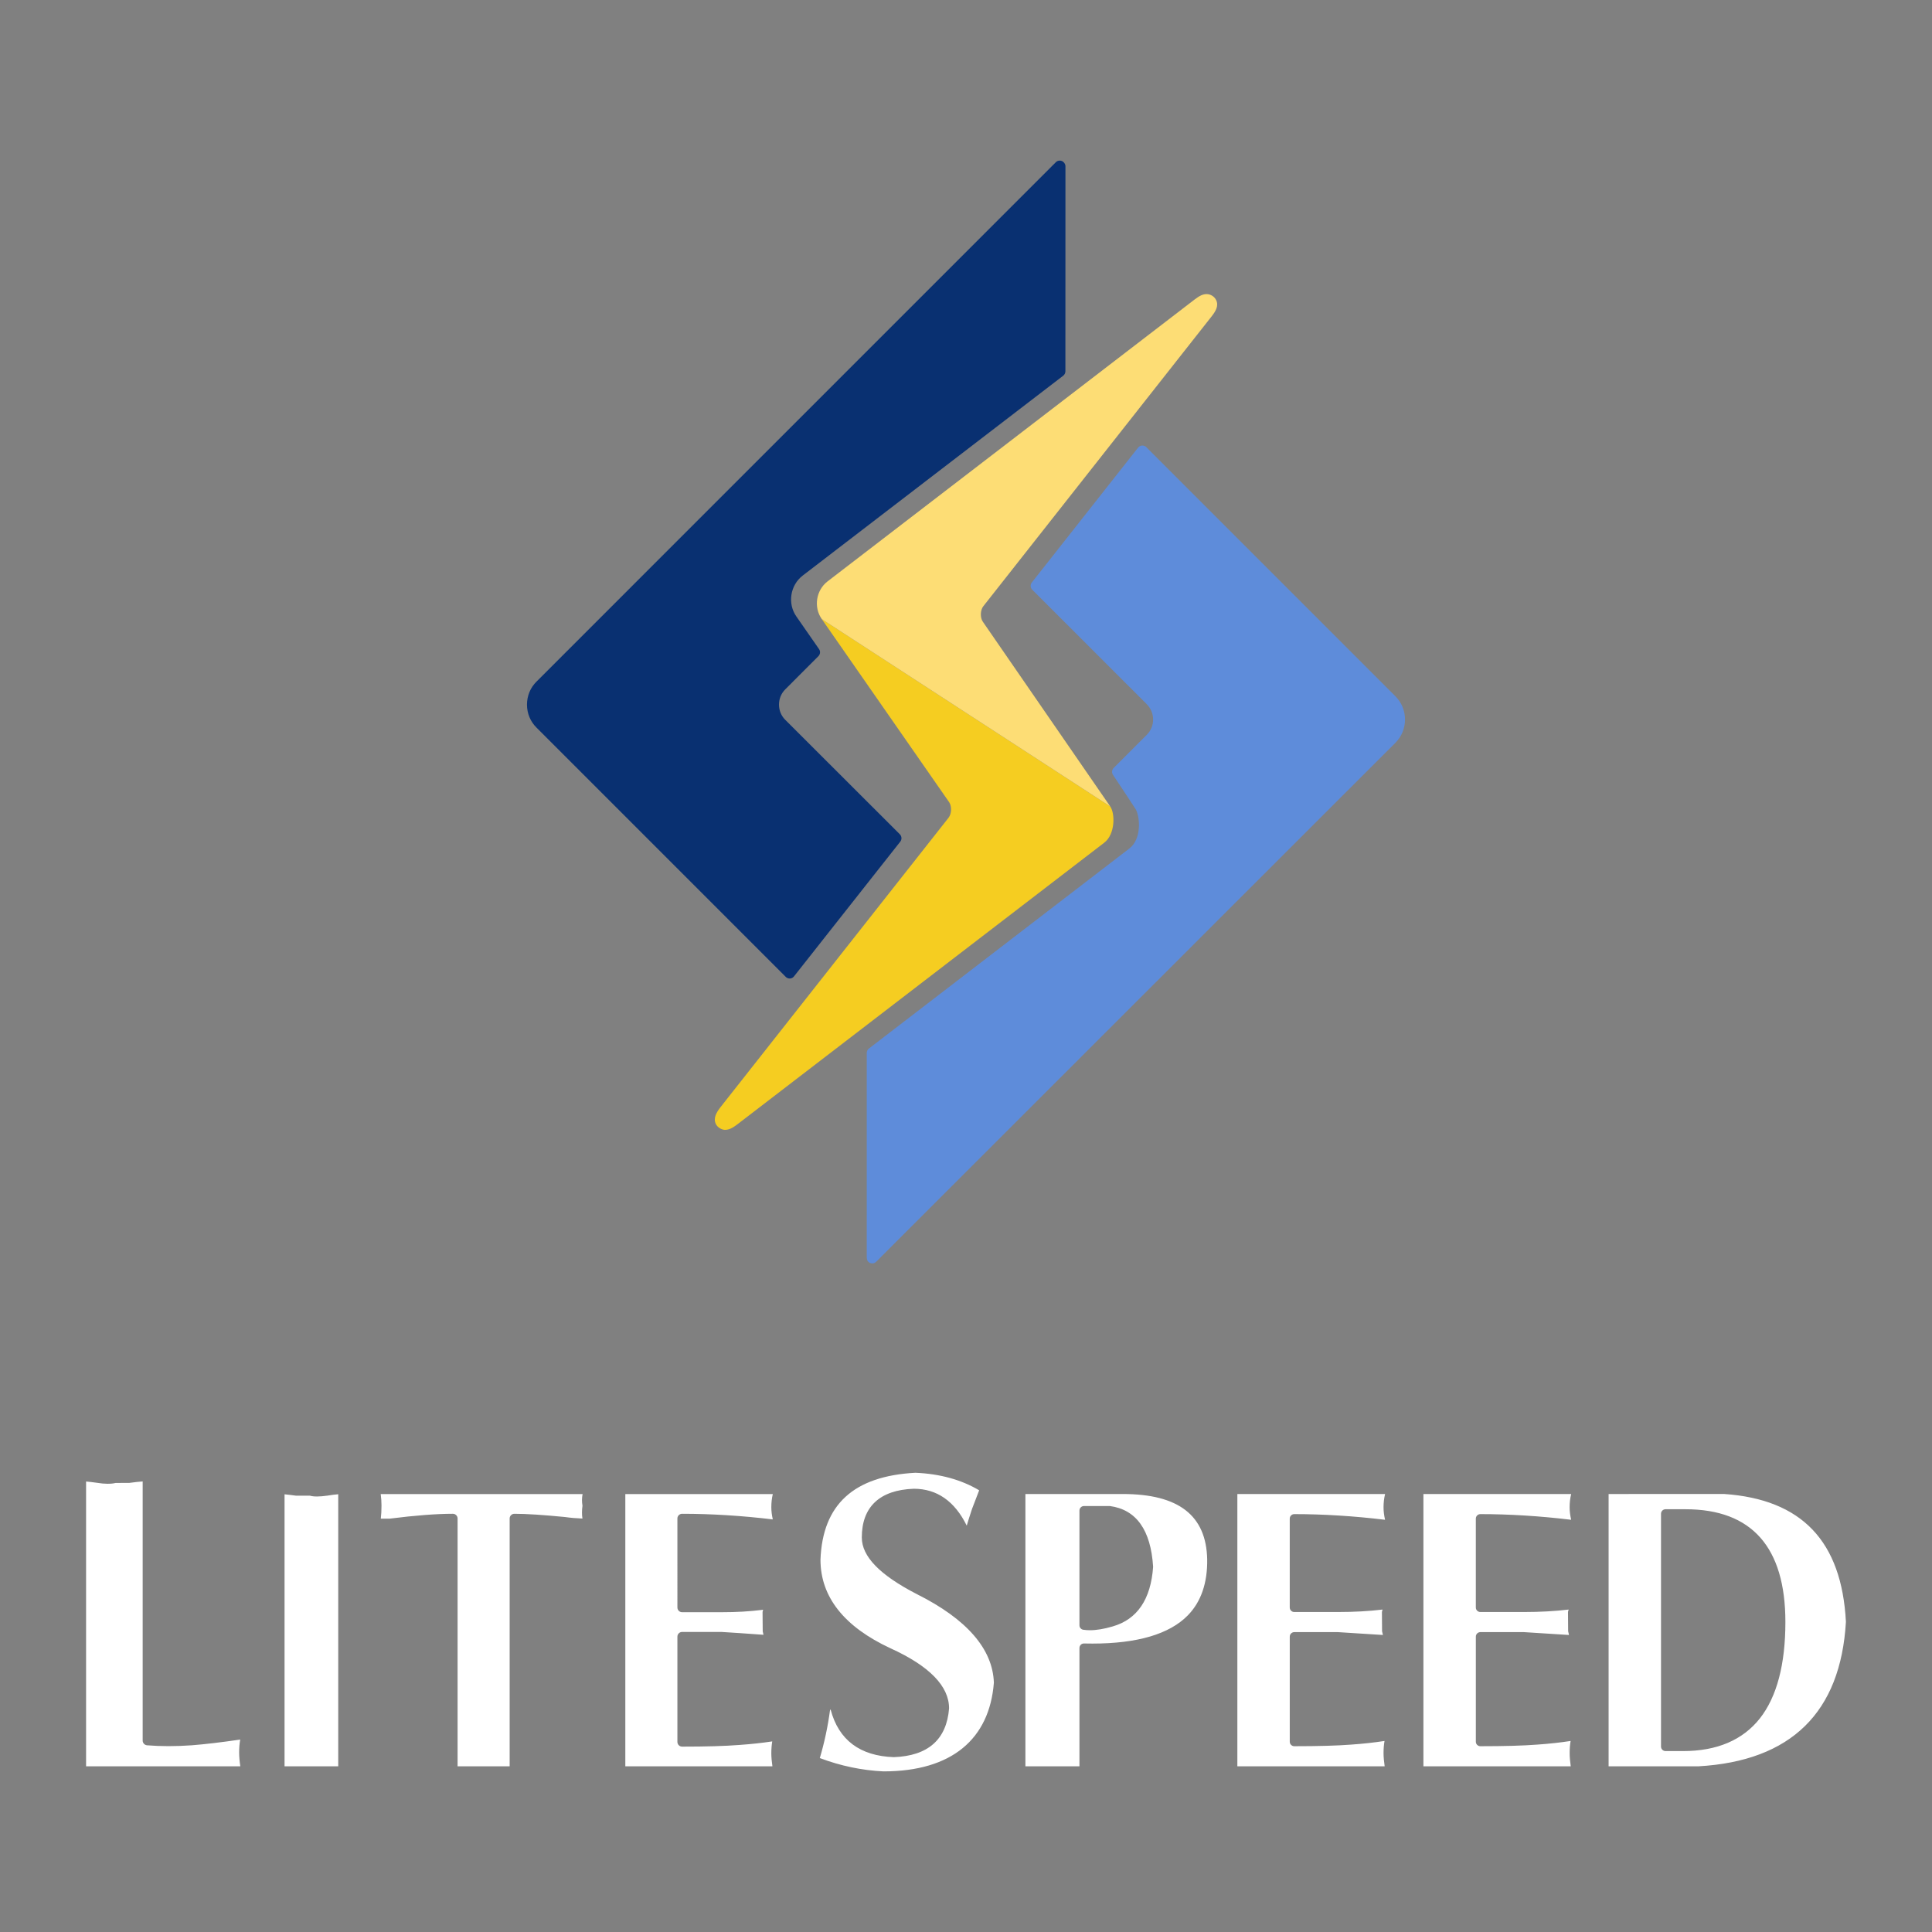 <?xml version="1.0" encoding="utf-8"?>
<!-- Generator: Adobe Illustrator 16.0.0, SVG Export Plug-In . SVG Version: 6.00 Build 0)  -->
<!DOCTYPE svg PUBLIC "-//W3C//DTD SVG 1.1//EN" "http://www.w3.org/Graphics/SVG/1.1/DTD/svg11.dtd">
<svg version="1.1" id="Layer_1" xmlns="http://www.w3.org/2000/svg" xmlns:xlink="http://www.w3.org/1999/xlink" x="0px" y="0px"
	 width="800px" height="800px" viewBox="0 0 800 800" enable-background="new 0 0 800 800" xml:space="preserve">
<rect x="0" y="0" width="800" height="800" fill="#808080" stroke="none"/>
<g>
	<path fill="#fff" d="M59.08,613.434v107.303c0,1.008,0.785,1.855,1.781,1.953c5.65,0.465,11.932,0.465,18.531,0
		c5.387-0.422,11.961-1.193,20.068-2.367c-0.291,1.641-0.438,3.41-0.438,5.322c0,1.631,0.166,3.611,0.482,5.754H35.645V613.461
		c1.219,0.1,2.787,0.297,4.727,0.559c2.838,0.488,5.744,0.502,7.477,0.039l5.746-0.029C55.777,613.732,57.586,613.525,59.08,613.434
		z M135.631,619.303c-3.406,0.475-5.678,0.482-7.316,0.025h-5.742c-2.029-0.275-3.578-0.457-4.746-0.568v112.639h22.229V618.734
		C138.779,618.832,137.32,619.02,135.631,619.303z M157.646,618.656c0.215,1.598,0.324,3.197,0.324,4.756
		c0,2.057-0.102,3.869-0.289,5.424h3.713c10.52-1.332,19.352-2.012,26.123-2.012c1.084,0,1.959,0.873,1.959,1.945v102.629h21.561
		V628.77c0-1.072,0.877-1.945,1.959-1.945c4.926,0,11.979,0.457,20.975,1.344c2.271,0.33,4.689,0.533,7.209,0.629
		c-0.258-1.557-0.258-3.338,0.01-5.334c-0.283-1.596-0.268-3.209,0.047-4.807H157.646z M258.934,618.656v112.742h60.906
		c-0.299-2.027-0.453-3.891-0.453-5.424c0-1.75,0.135-3.395,0.377-4.9c-4.139,0.633-8.764,1.137-13.715,1.479
		c-5.76,0.461-13.695,0.688-23.604,0.688c-1.072,0-1.949-0.881-1.949-1.957v-43.582c0-1.07,0.877-1.949,1.949-1.949h16.297
		c5.432,0.316,9.799,0.635,14.168,0.951l3.227,0.227c-0.094-0.436-0.201-0.924-0.316-1.432l-0.064-7.852
		c0-0.217,0.035-0.432,0.107-0.623c0.043-0.152,0.088-0.309,0.139-0.453c-5.74,0.709-10.994,1.012-17.26,1.012h-16.297
		c-1.072,0-1.949-0.877-1.949-1.951V628.77c0-1.072,0.877-1.945,1.949-1.945c12.025,0,24.65,0.781,37.551,2.33
		c-0.406-1.777-0.609-3.482-0.609-5.072c0-1.889,0.203-3.713,0.615-5.426H258.934z M411.543,696.76
		c-0.473-13.938-11.178-26.305-31.889-36.662c-15.35-7.902-22.799-15.592-22.799-23.457c0-12.701,7.432-19.674,21.516-20.182
		c9.572,0,16.941,5.129,21.934,15.273c0.52-1.785,1.244-4.064,2.195-6.934c1.148-3.037,2.131-5.586,2.951-7.693
		c-7.361-4.389-16.232-6.83-26.389-7.262c-25.553,1.355-38.436,13.121-39.322,35.975c0,15.395,9.758,27.76,29.004,36.711
		c16.096,7.309,24.246,15.688,24.246,24.879c-1.02,12.914-8.721,19.678-22.891,20.193c-14.033-0.498-22.801-7.096-26.137-19.635
		h-0.242c-0.9,6.816-2.328,13.541-4.252,20.012c8.535,3.227,17.395,5.09,26.35,5.518C394.113,733.496,409.729,720.1,411.543,696.76z
		 M448.785,680.531c-0.346,0.025-0.832,0.107-1.238,0.512c-0.355,0.361-0.57,0.844-0.57,1.342v49.014H424.6v-112.76h40.32
		c23.078,0,34.525,8.826,34.951,26.951c0.164,9.869-2.549,17.721-8.055,23.332c-7.586,7.729-20.863,11.648-39.457,11.648
		C451.217,680.57,450.066,680.551,448.785,680.531z M448.582,674.848c0.857,0.127,1.793,0.195,2.727,0.195
		c2.752,0,5.926-0.535,9.428-1.576c10.154-2.91,15.791-11.172,16.746-24.674c-0.955-15.23-6.943-23.705-17.932-25.178h-10.699
		c-1.031,0-1.875,0.842-1.875,1.869v47.525C446.977,673.934,447.654,674.721,448.582,674.848z M589.404,618.639v112.76h61.006
		c-0.293-2.047-0.449-3.936-0.449-5.51c0-1.783,0.127-3.463,0.398-4.992c-4.197,0.65-8.85,1.162-13.816,1.508
		c-5.807,0.449-13.502,0.666-23.549,0.666c-1.039,0-1.877-0.838-1.877-1.852v-43.527c0-1.025,0.838-1.863,1.877-1.863h18.064
		c6.801,0.412,12.965,0.797,18.633,1.184c-0.102-0.465-0.213-0.982-0.352-1.555l-0.064-7.805c0-0.213,0.027-0.416,0.096-0.594
		c0.066-0.201,0.129-0.395,0.193-0.574c-5.646,0.67-11.867,1.021-18.506,1.021h-18.07c-1.037,0-1.875-0.842-1.875-1.865v-36.816
		c0-1.029,0.838-1.861,1.875-1.861c12.043,0,24.689,0.791,37.596,2.348c-0.426-1.818-0.635-3.553-0.635-5.162
		c0-1.939,0.209-3.779,0.65-5.51H589.404z M703.23,731.398h-37.143v-112.76l47.777-0.016c32.213,2.199,48.738,19.545,50.49,52.939
		C762.182,709.096,741.609,729.227,703.23,731.398z M739.291,671.664c0-30.992-13.92-46.719-41.357-46.719h-8.287
		c-1.016,0-1.859,0.844-1.859,1.871v96.41c0,1.012,0.844,1.857,1.859,1.857h7.316c14.025,0,24.727-4.578,31.813-13.592
		C735.74,702.602,739.291,689.203,739.291,671.664z M512.363,618.639v112.76h60.998c-0.295-2.047-0.465-3.936-0.465-5.51
		c0-1.783,0.141-3.463,0.404-4.992c-4.207,0.65-8.846,1.162-13.803,1.508c-5.809,0.449-13.52,0.666-23.572,0.666
		c-1.016,0-1.861-0.838-1.861-1.852v-43.527c0-1.025,0.846-1.863,1.861-1.863h18.084c6.799,0.412,12.963,0.797,18.631,1.184
		c-0.102-0.465-0.219-0.982-0.355-1.555l-0.059-7.805c0-0.213,0.033-0.416,0.1-0.594c0.061-0.201,0.121-0.395,0.17-0.574
		c-5.625,0.67-11.84,1.021-18.486,1.021h-18.09c-1.01,0-1.861-0.842-1.861-1.865v-36.816c0-1.029,0.852-1.861,1.861-1.861
		c12.047,0,24.695,0.791,37.602,2.348c-0.408-1.818-0.629-3.553-0.629-5.162c0-1.939,0.225-3.779,0.643-5.51H512.363z"/>
	<g>
		<g>
			<path fill="#5E8CDA" d="M577.879,288.375L474.666,185.16c-0.43-0.436-1.012-0.672-1.613-0.672c-0.047,0-0.09,0-0.131,0
				c-0.652,0.037-1.258,0.354-1.664,0.867l-43.988,55.818c-0.727,0.912-0.643,2.207,0.178,3.029l47.398,47.391
				c1.697,1.709,2.633,3.969,2.633,6.396c-0.012,2.385-0.951,4.621-2.631,6.291l-13.691,13.699c-0.77,0.771-0.889,1.98-0.293,2.879
				c3.42,5.104,8.998,13.529,9.529,14.453c1.717,3.438,2.285,12.203-2.77,16.049l-107.826,82.822
				c-0.559,0.428-0.887,1.096-0.887,1.803c0,9.195-0.014,82.99-0.006,83.74c0,1.592,0,2.541,1.262,3.184
				c0.318,0.162,0.664,0.236,1.027,0.236c0.943,0,1.32-0.363,2.229-1.27l1.797-1.82c1.58-1.559,212.654-212.539,212.654-212.539
				C583.102,302.221,583.086,293.643,577.879,288.375z"/>
			<path fill="#093071" d="M440.729,67.521l-0.035-0.047c-0.027-0.025-0.049-0.059-0.064-0.08l-0.059-0.076
				c-0.41-0.492-1.012-0.787-1.654-0.814c-0.039,0-0.066,0-0.104,0c-0.605,0-1.191,0.23-1.619,0.668l-215.02,215.043
				c-2.559,2.523-3.963,5.93-3.963,9.568c0,3.633,1.414,7.02,3.979,9.539l103.178,103.191c0.428,0.438,1.012,0.67,1.613,0.67
				c0.045,0,0.09,0,0.135,0c0.65-0.037,1.256-0.35,1.654-0.873l44.023-55.818c0.719-0.906,0.635-2.193-0.18-3.027l-47.447-47.391
				c-1.682-1.668-2.592-3.902-2.6-6.291c-0.008-2.412,0.918-4.662,2.6-6.338l13.73-13.75c0.779-0.787,0.893-2.016,0.25-2.92
				l-9.361-13.465c-3.781-5.365-2.607-12.984,2.615-16.99l107.863-82.754c0.564-0.432,0.898-1.096,0.898-1.814l0.021-84.854
				C441.184,68.402,441.027,67.918,440.729,67.521z"/>
		</g>
		<path fill="#F5CD21" d="M459.723,333.936l-119.438-77.58l52.756,75.838c1.129,1.742,1.018,4.709-0.236,6.381L298.309,458.5
			c-1.666,2.174-3.063,4.529-1.879,6.959c0.631,1.27,2.178,2.291,3.674,2.396c1.865-0.01,3.297-0.82,5.26-2.318l151.859-116.58
			C461.869,345.408,461.744,336.818,459.723,333.936z"/>
		<path fill="#FDDD75" d="M503.57,124.232c-0.723-1.469-2.303-2.453-3.953-2.453c-1.479,0-2.859,0.637-4.982,2.258l-151.924,116.67
			c-4.814,3.682-5.904,10.705-2.426,15.648l119.438,77.58c-1.734-2.539-52.262-75.785-52.773-76.527
			c-1.145-1.619-1.047-4.773,0.203-6.357l94.494-119.965l0.063-0.084C503.246,129.035,504.781,126.725,503.57,124.232z"/>
	</g>
</g>
</svg>
